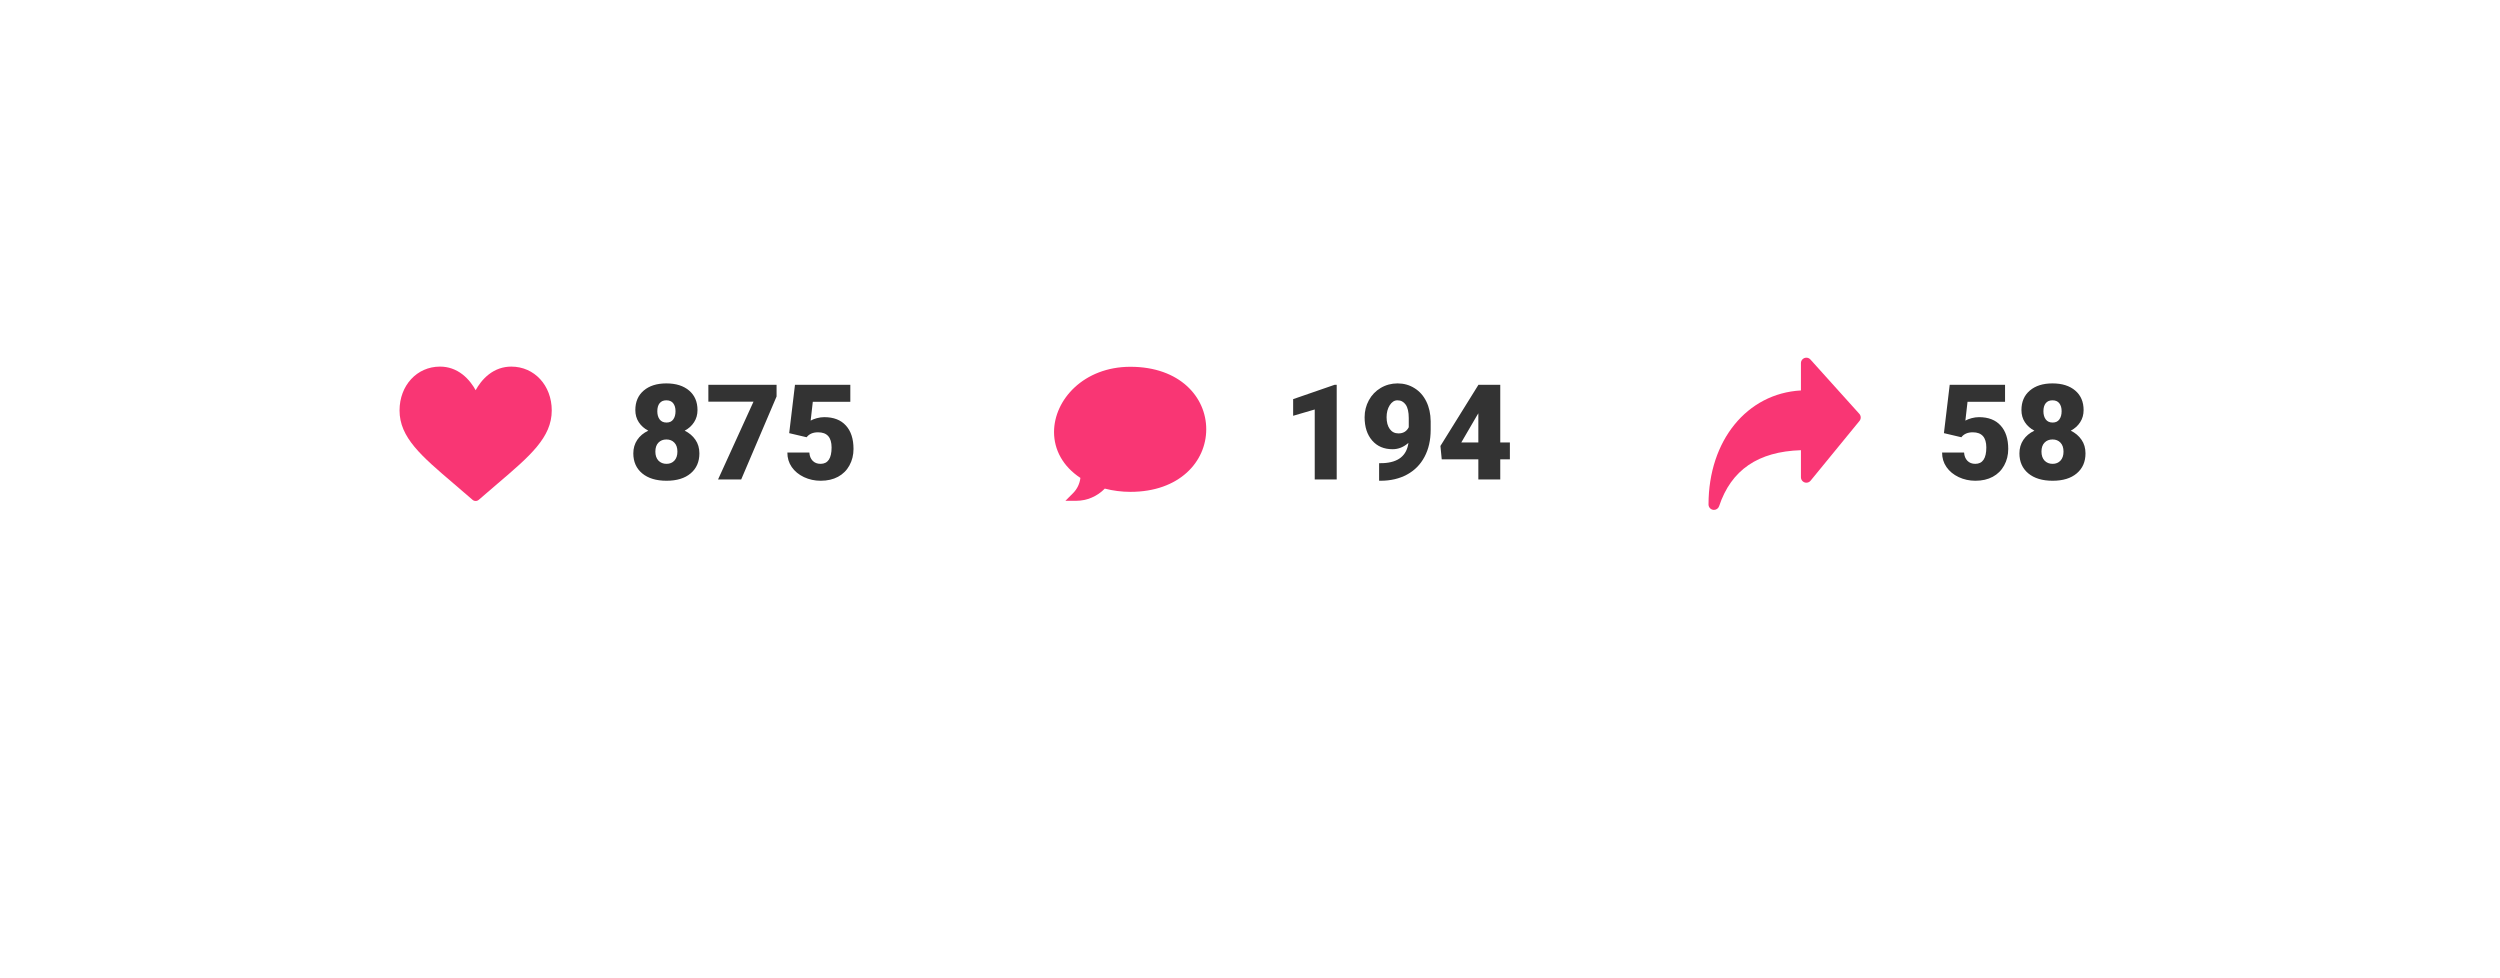 <?xml version="1.0" encoding="UTF-8"?> <svg xmlns="http://www.w3.org/2000/svg" width="657" height="257" viewBox="0 0 657 257" fill="none"> <g filter="url(#filter0_d)"> <rect x="50" y="40" width="557" height="128" rx="10" fill="white"></rect> <path d="M331.108 195.411C329.958 197.434 327.042 197.434 325.892 195.411L303.768 156.482C302.631 154.482 304.075 152 306.376 152L350.624 152C352.925 152 354.369 154.482 353.232 156.482L331.108 195.411Z" fill="white"></path> <path d="M134.375 86.344C132.204 86.344 130.214 87.032 128.46 88.388C126.779 89.689 125.659 91.345 125 92.55C124.341 91.345 123.221 89.689 121.54 88.388C119.786 87.032 117.796 86.344 115.625 86.344C109.568 86.344 105 91.298 105 97.868C105 104.966 110.699 109.823 119.326 117.174C120.791 118.423 122.451 119.838 124.177 121.347C124.405 121.547 124.697 121.656 125 121.656C125.303 121.656 125.595 121.547 125.823 121.347C127.549 119.838 129.209 118.423 130.675 117.174C139.301 109.823 145 104.966 145 97.868C145 91.298 140.432 86.344 134.375 86.344Z" fill="#F93674"></path> <path d="M183.303 97.765C183.303 98.973 183.001 100.038 182.397 100.961C181.805 101.884 180.985 102.624 179.937 103.183C181.121 103.764 182.061 104.561 182.756 105.575C183.451 106.578 183.799 107.768 183.799 109.147C183.799 111.369 183.03 113.123 181.492 114.411C179.965 115.698 177.857 116.342 175.168 116.342C172.468 116.342 170.338 115.698 168.777 114.411C167.216 113.112 166.436 111.357 166.436 109.147C166.436 107.814 166.777 106.635 167.461 105.609C168.145 104.584 169.113 103.775 170.366 103.183C169.307 102.624 168.475 101.884 167.871 100.961C167.267 100.038 166.965 98.973 166.965 97.765C166.965 95.6 167.7 93.891 169.17 92.638C170.64 91.385 172.622 90.758 175.117 90.758C177.635 90.758 179.629 91.385 181.099 92.638C182.568 93.891 183.303 95.6 183.303 97.765ZM178.022 108.686C178.022 107.66 177.755 106.874 177.219 106.327C176.695 105.769 176 105.49 175.134 105.49C174.268 105.49 173.568 105.769 173.032 106.327C172.497 106.874 172.229 107.66 172.229 108.686C172.229 109.677 172.497 110.463 173.032 111.044C173.579 111.614 174.291 111.898 175.168 111.898C176.023 111.898 176.712 111.614 177.236 111.044C177.76 110.474 178.022 109.688 178.022 108.686ZM175.117 95.202C174.342 95.202 173.75 95.458 173.34 95.971C172.941 96.472 172.742 97.173 172.742 98.073C172.742 98.961 172.947 99.679 173.357 100.226C173.767 100.773 174.371 101.046 175.168 101.046C175.955 101.046 176.541 100.773 176.929 100.226C177.327 99.679 177.527 98.961 177.527 98.073C177.527 97.184 177.322 96.483 176.912 95.971C176.513 95.458 175.915 95.202 175.117 95.202ZM204.084 94.193L194.788 116H188.704L198.018 95.561H186.157V91.117H204.084V94.193ZM207.4 103.832L208.921 91.117H223.464V95.595H213.604L213.04 100.534C213.45 100.294 213.985 100.084 214.646 99.901C215.318 99.719 215.973 99.628 216.611 99.628C219.084 99.628 220.981 100.363 222.302 101.833C223.635 103.291 224.302 105.342 224.302 107.985C224.302 109.58 223.943 111.027 223.225 112.326C222.519 113.613 221.522 114.604 220.234 115.299C218.947 115.994 217.426 116.342 215.671 116.342C214.111 116.342 212.646 116.023 211.279 115.385C209.912 114.735 208.841 113.852 208.066 112.736C207.292 111.608 206.91 110.338 206.921 108.925H212.698C212.755 109.836 213.045 110.56 213.569 111.095C214.093 111.631 214.783 111.898 215.637 111.898C217.574 111.898 218.542 110.463 218.542 107.592C218.542 104.937 217.358 103.61 214.988 103.61C213.643 103.61 212.641 104.043 211.98 104.909L207.4 103.832Z" fill="#333333"></path> <path d="M282.824 121.609H279.99L281.994 119.605C283.074 118.525 283.749 117.119 283.931 115.595C279.303 112.558 277 108.158 277 103.546C277 95.038 284.82 86.391 297.068 86.391C310.043 86.391 317 94.348 317 102.801C317 111.31 309.969 119.261 297.068 119.261C294.808 119.261 292.449 118.96 290.344 118.406C288.351 120.45 285.65 121.609 282.824 121.609Z" fill="#F93674"></path> <path d="M351.287 116H345.511V97.611L339.837 99.269V94.894L350.757 91.117H351.287V116ZM370.137 106.378C368.895 107.495 367.505 108.053 365.967 108.053C363.711 108.053 361.923 107.29 360.601 105.763C359.279 104.236 358.619 102.197 358.619 99.645C358.619 98.05 358.989 96.569 359.729 95.202C360.47 93.835 361.507 92.752 362.84 91.955C364.184 91.157 365.665 90.758 367.283 90.758C368.924 90.758 370.405 91.174 371.727 92.006C373.06 92.826 374.096 93.994 374.837 95.509C375.577 97.013 375.959 98.751 375.982 100.722V102.926C375.982 105.672 375.441 108.053 374.358 110.07C373.287 112.086 371.755 113.636 369.761 114.718C367.767 115.801 365.443 116.342 362.789 116.342H362.43V111.728L363.523 111.71C367.488 111.517 369.693 109.739 370.137 106.378ZM367.522 103.9C368.776 103.9 369.676 103.359 370.223 102.277V99.884C370.223 98.289 369.955 97.11 369.419 96.347C368.884 95.583 368.16 95.202 367.249 95.202C366.44 95.202 365.762 95.635 365.215 96.501C364.668 97.366 364.395 98.415 364.395 99.645C364.395 100.944 364.674 101.981 365.232 102.755C365.791 103.519 366.554 103.9 367.522 103.9ZM394.268 106.276H396.797V110.719H394.268V116H388.509V110.719H378.887L378.545 107.199L388.509 91.168V91.117H394.268V106.276ZM384.031 106.276H388.509V98.62L388.15 99.201L384.031 106.276Z" fill="#333333"></path> <g clip-path="url(#clip0)"> <path d="M473.285 92.61V85.428C473.285 84.639 473.925 84 474.714 84C475.119 84 475.504 84.172 475.775 84.472L488.632 98.758C489.103 99.282 489.121 100.07 488.677 100.616L475.819 116.33C475.32 116.941 474.42 117.031 473.809 116.531C473.478 116.26 473.286 115.856 473.285 115.428V108.31C461.999 108.677 454.956 113.501 451.782 123.024C451.587 123.607 451.042 124 450.428 124C450.351 124 450.274 123.994 450.198 123.981C449.507 123.869 448.999 123.272 448.999 122.571C448.999 105.748 459.126 93.39 473.285 92.61Z" fill="#F93674"></path> </g> <path d="M510.863 103.832L512.384 91.117H526.927V95.595H517.066L516.502 100.534C516.913 100.294 517.448 100.084 518.109 99.901C518.781 99.719 519.436 99.628 520.074 99.628C522.547 99.628 524.444 100.363 525.765 101.833C527.098 103.291 527.765 105.342 527.765 107.985C527.765 109.58 527.406 111.027 526.688 112.326C525.982 113.613 524.985 114.604 523.697 115.299C522.41 115.994 520.889 116.342 519.134 116.342C517.573 116.342 516.109 116.023 514.742 115.385C513.375 114.735 512.304 113.852 511.529 112.736C510.755 111.608 510.373 110.338 510.384 108.925H516.161C516.218 109.836 516.508 110.56 517.032 111.095C517.556 111.631 518.246 111.898 519.1 111.898C521.037 111.898 522.005 110.463 522.005 107.592C522.005 104.937 520.82 103.61 518.451 103.61C517.106 103.61 516.104 104.043 515.443 104.909L510.863 103.832ZM547.572 97.765C547.572 98.973 547.27 100.038 546.666 100.961C546.074 101.884 545.253 102.624 544.205 103.183C545.39 103.764 546.33 104.561 547.025 105.575C547.72 106.578 548.067 107.768 548.067 109.147C548.067 111.369 547.298 113.123 545.76 114.411C544.234 115.698 542.126 116.342 539.437 116.342C536.737 116.342 534.606 115.698 533.045 114.411C531.485 113.112 530.704 111.357 530.704 109.147C530.704 107.814 531.046 106.635 531.729 105.609C532.413 104.584 533.382 103.775 534.635 103.183C533.575 102.624 532.743 101.884 532.14 100.961C531.536 100.038 531.234 98.973 531.234 97.765C531.234 95.6 531.969 93.891 533.438 92.638C534.908 91.385 536.891 90.758 539.386 90.758C541.904 90.758 543.897 91.385 545.367 92.638C546.837 93.891 547.572 95.6 547.572 97.765ZM542.291 108.686C542.291 107.66 542.023 106.874 541.488 106.327C540.964 105.769 540.269 105.49 539.403 105.49C538.537 105.49 537.836 105.769 537.301 106.327C536.765 106.874 536.498 107.66 536.498 108.686C536.498 109.677 536.765 110.463 537.301 111.044C537.848 111.614 538.56 111.898 539.437 111.898C540.292 111.898 540.981 111.614 541.505 111.044C542.029 110.474 542.291 109.688 542.291 108.686ZM539.386 95.202C538.611 95.202 538.019 95.458 537.608 95.971C537.21 96.472 537.01 97.173 537.01 98.073C537.01 98.961 537.215 99.679 537.625 100.226C538.036 100.773 538.639 101.046 539.437 101.046C540.223 101.046 540.81 100.773 541.197 100.226C541.596 99.679 541.795 98.961 541.795 98.073C541.795 97.184 541.59 96.483 541.18 95.971C540.781 95.458 540.183 95.202 539.386 95.202Z" fill="#333333"></path> </g> <defs> <filter id="filter0_d" x="0" y="0" width="657" height="256.928" filterUnits="userSpaceOnUse" color-interpolation-filters="sRGB"> <feFlood flood-opacity="0" result="BackgroundImageFix"></feFlood> <feColorMatrix in="SourceAlpha" type="matrix" values="0 0 0 0 0 0 0 0 0 0 0 0 0 0 0 0 0 0 127 0"></feColorMatrix> <feOffset dy="10"></feOffset> <feGaussianBlur stdDeviation="25"></feGaussianBlur> <feColorMatrix type="matrix" values="0 0 0 0 0.976 0 0 0 0 0.212 0 0 0 0 0.455 0 0 0 0.2 0"></feColorMatrix> <feBlend mode="normal" in2="BackgroundImageFix" result="effect1_dropShadow"></feBlend> <feBlend mode="normal" in="SourceGraphic" in2="effect1_dropShadow" result="shape"></feBlend> </filter> <clipPath id="clip0"> <rect width="40" height="40" fill="white" transform="matrix(-1 0 0 1 489 84)"></rect> </clipPath> </defs> </svg> 